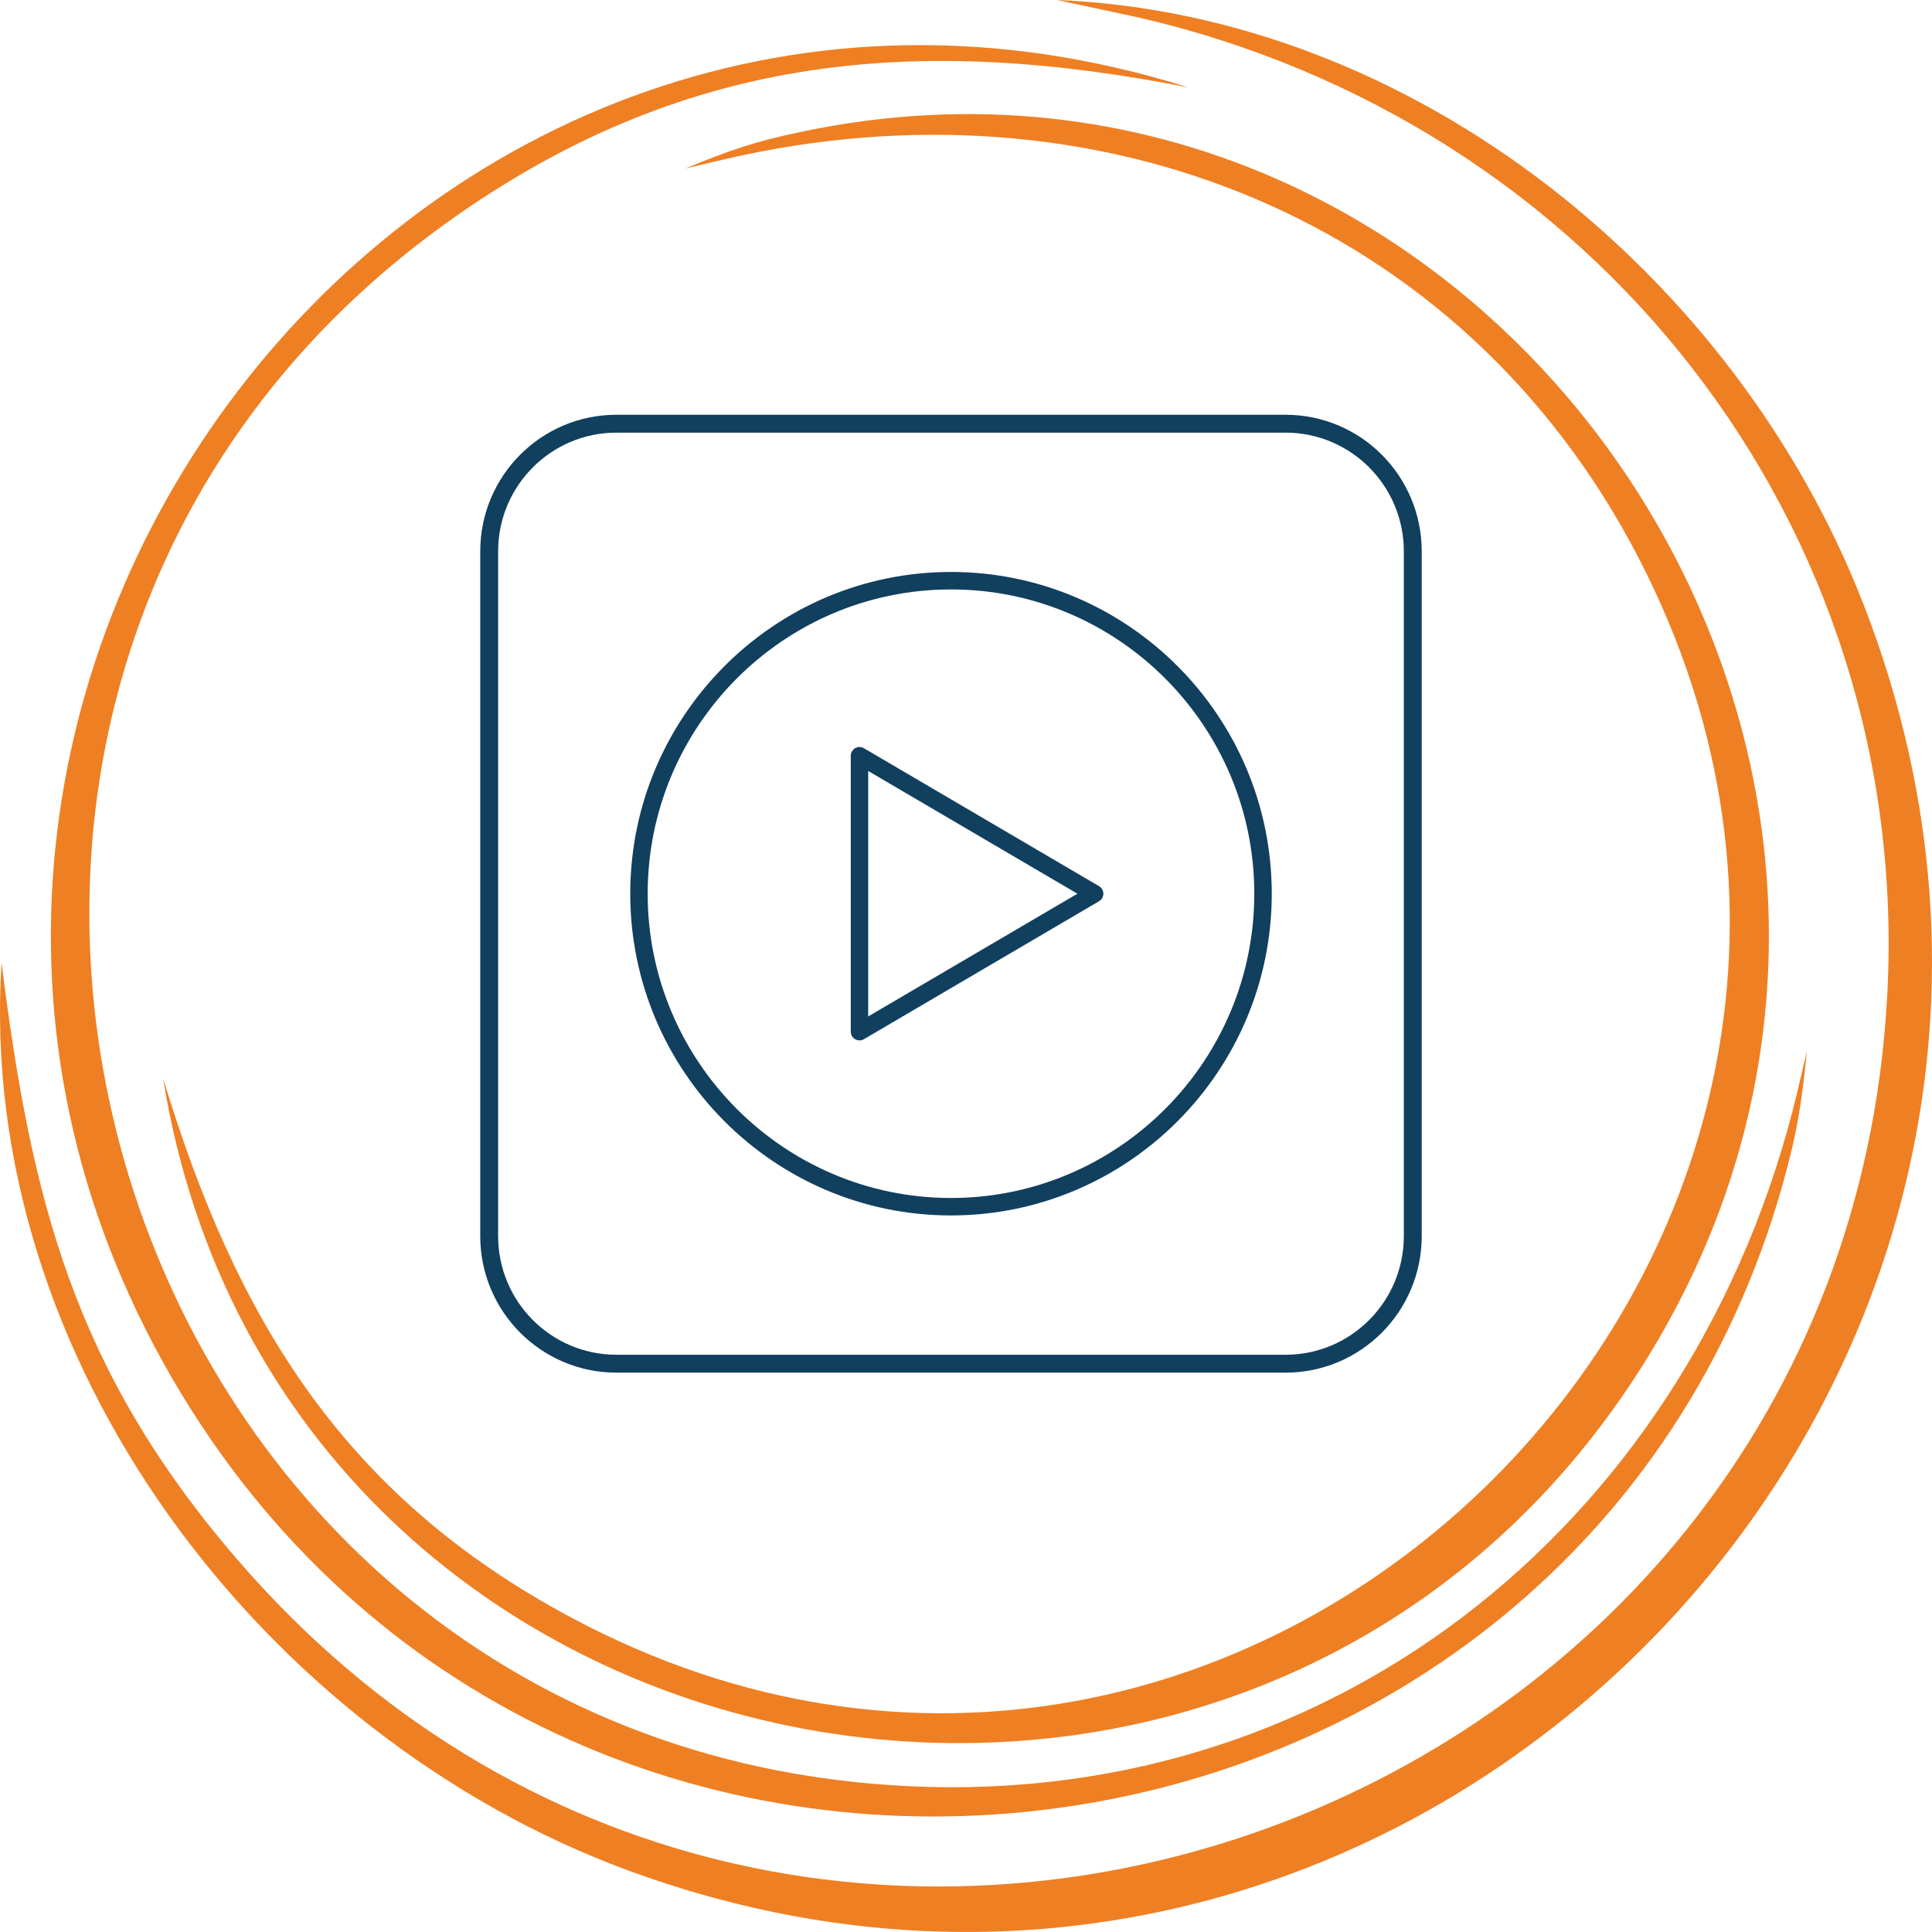 <?xml version="1.0" encoding="utf-8"?>
<!-- Generator: Adobe Illustrator 16.0.3, SVG Export Plug-In . SVG Version: 6.00 Build 0)  -->
<!DOCTYPE svg PUBLIC "-//W3C//DTD SVG 1.1//EN" "http://www.w3.org/Graphics/SVG/1.1/DTD/svg11.dtd">
<svg version="1.1" id="Calque_1" xmlns="http://www.w3.org/2000/svg" xmlns:xlink="http://www.w3.org/1999/xlink" x="0px" y="0px"
	 width="108px" height="108px" viewBox="0 0 108 108" style="enable-background:new 0 0 108 108;" xml:space="preserve">
<g>
	<path style="fill-rule:evenodd;clip-rule:evenodd;fill:#EF7F23;" d="M0.088,53.814c-1.431,22.172,14.641,43.266,35.089,50.768
		c43.764,16.051,85.917-27.264,69-70.787C97.021,15.385,79.043,0.818,59.085,0l4.389,0.94c25.531,5.798,43.453,28.318,42.022,54.746
		c-2.525,46.708-61.191,67.573-92.27,31.445C4.167,76.603,1.75,67.143,0.088,53.814"/>
	<path style="fill-rule:evenodd;clip-rule:evenodd;fill:#EF7F23;" d="M9.117,60.277c6.582,40.919,61.427,50.945,83.092,15.432
		c20.467-33.547-9.215-76.358-47.361-68.353c-2.695,0.564-4.011,1.026-6.539,2.063l2.242-0.526
		c20.593-4.784,41.16,3.168,51.059,22.316c19.717,38.145-21.658,79.495-59.644,59.232C19.215,83.64,13.192,73.746,9.117,60.277"/>
	<path style="fill-rule:evenodd;clip-rule:evenodd;fill:#EF7F23;" d="M66.435,4.888C23.115-8.761-13.167,39.429,10.131,77.905
		c22.155,36.588,78.059,29.196,89.544-11.778c0.801-2.854,1.037-4.454,1.334-7.378l-0.577,2.452
		c-5.669,23.386-25.296,39.792-49.584,38.651C5.101,97.704-12.096,38.098,25.741,11.907C38.649,2.971,51.435,1.937,66.435,4.888"/>
	<path style="fill:#113F5E;" d="M53.162,67.944c-9.887,0-17.931-8.068-17.931-17.986c0-9.917,8.044-17.985,17.931-17.985
		c9.886,0,17.93,8.069,17.93,17.985C71.092,59.876,63.048,67.944,53.162,67.944 M53.162,32.95c-9.35,0-16.957,7.629-16.957,17.008
		c0,9.379,7.606,17.01,16.957,17.01c9.349,0,16.954-7.631,16.954-17.01C70.116,40.579,62.511,32.95,53.162,32.95"/>
	<path style="fill:#113F5E;" d="M48.046,58.159c-0.083,0-0.167-0.021-0.243-0.064c-0.15-0.087-0.244-0.248-0.244-0.425V42.247
		c0-0.176,0.094-0.337,0.244-0.425c0.151-0.087,0.338-0.085,0.488,0.003l13.146,7.712c0.15,0.088,0.241,0.247,0.241,0.421
		c0,0.173-0.091,0.334-0.241,0.421l-13.146,7.714C48.215,58.138,48.13,58.159,48.046,58.159 M48.533,43.098v13.722l11.695-6.861
		L48.533,43.098z"/>
	<path style="fill:none;stroke:#113F5E;stroke-miterlimit:10;" d="M71.861,76.232H34.46c-3.929,0-7.114-3.195-7.114-7.137V30.821
		c0-3.941,3.185-7.136,7.114-7.136h37.401c3.93,0,7.114,3.195,7.114,7.136v38.274C78.976,73.037,75.791,76.232,71.861,76.232z"/>
</g>
</svg>
